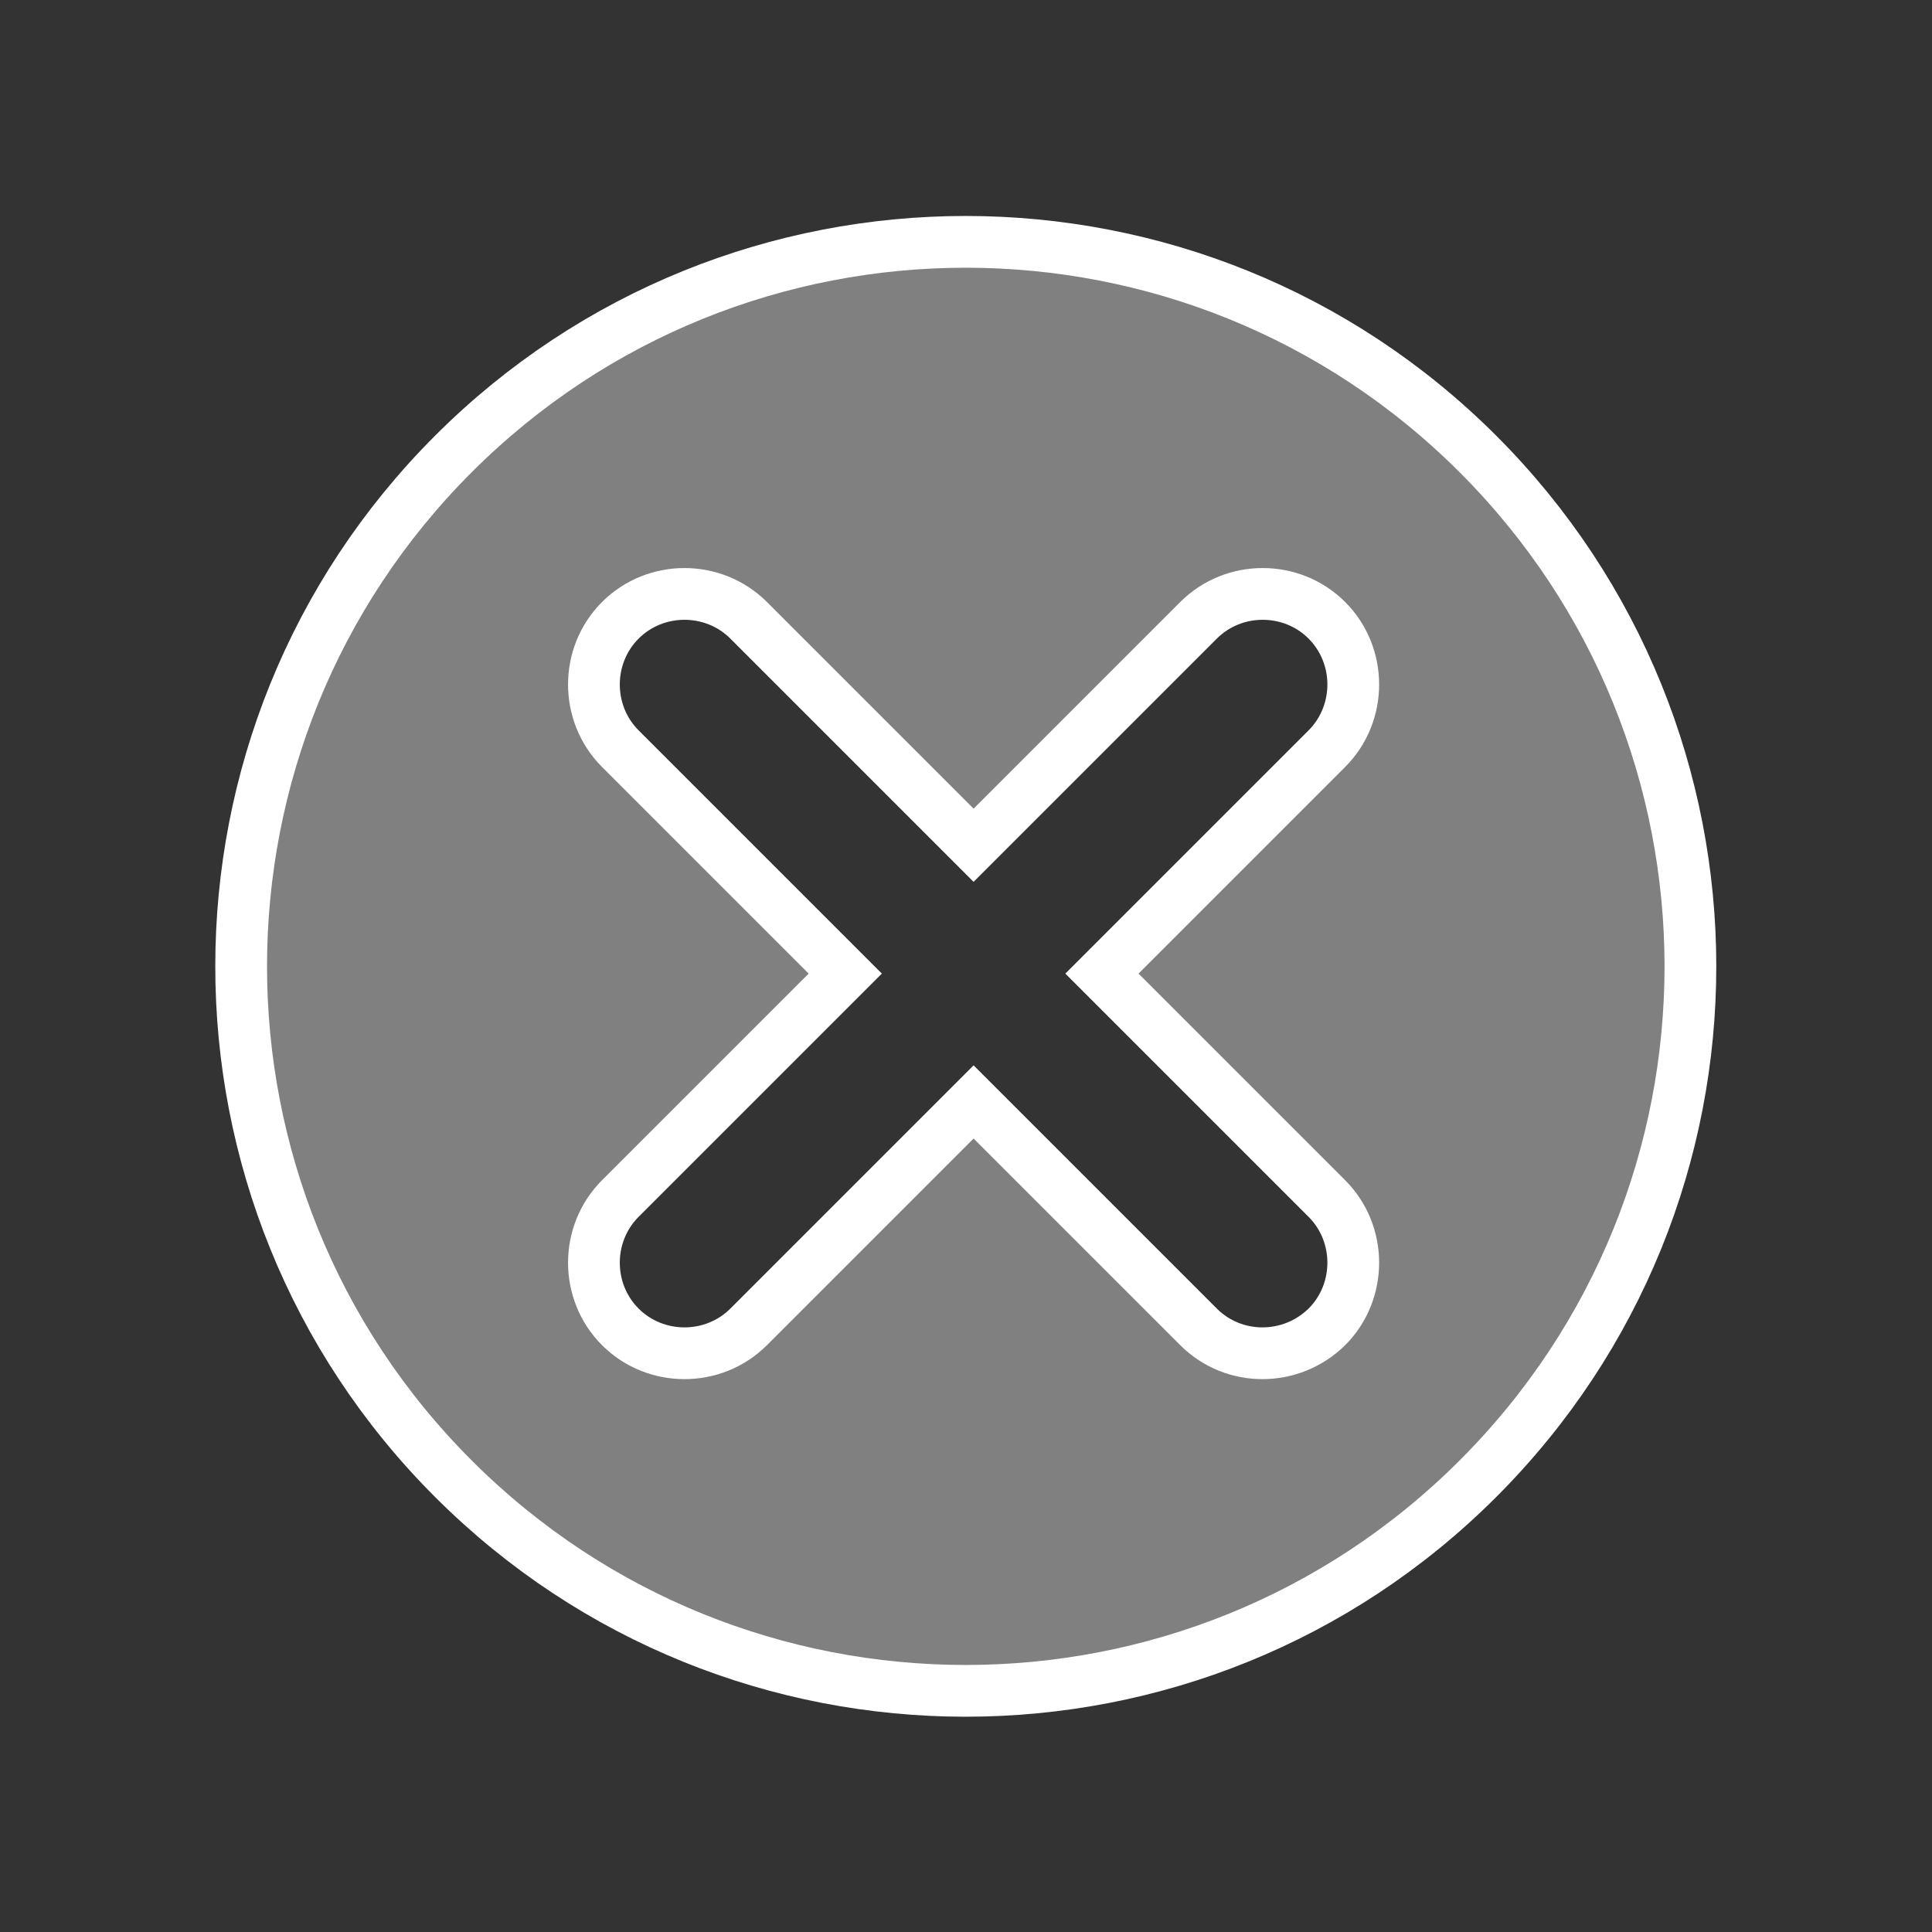 <?xml version="1.0" encoding="utf-8"?>
<!-- Generator: Adobe Illustrator 26.0.1, SVG Export Plug-In . SVG Version: 6.00 Build 0)  -->
<!DOCTYPE svg PUBLIC "-//W3C//DTD SVG 1.1//EN" "http://www.w3.org/Graphics/SVG/1.1/DTD/svg11.dtd">
<svg version="1.1" id="vector" xmlns="http://www.w3.org/2000/svg" xmlns:xlink="http://www.w3.org/1999/xlink" x="0px" y="0px"
	 width="28px" height="28px" viewBox="0 0 28 28" style="enable-background:new 0 0 28 28;" xml:space="preserve">
<rect x="0" y="0" width="28" height="28" fill="#333333" stroke="none"/>
<path id="path" style="fill-rule:evenodd;clip-rule:evenodd;fill:#808080;stroke:#FFFFFF;stroke-width:0.75;" d="M17.37,19.23l-3.26-3.26l-3.26,3.26c-0.51,0.51-1.35,0.51-1.86,0c-0.51-0.51-0.51-1.35,0-1.86
	l3.26-3.26l-3.26-3.26c-0.51-0.51-0.51-1.35,0-1.86c0.51-0.51,1.35-0.51,1.86,0l3.26,3.26l3.26-3.26c0.51-0.51,1.35-0.51,1.86,0
	c0.51,0.51,0.51,1.35,0,1.86l-3.26,3.26l3.26,3.26c0.51,0.51,0.51,1.35,0,1.86C18.71,19.74,17.88,19.74,17.37,19.23 M21.42,6.58
	c-4.1-4.1-10.75-4.1-14.85,0c-4.1,4.1-4.1,10.75,0,14.85c4.1,4.1,10.75,4.1,14.85,0C25.53,17.32,25.52,10.68,21.42,6.58"/>
</svg>
